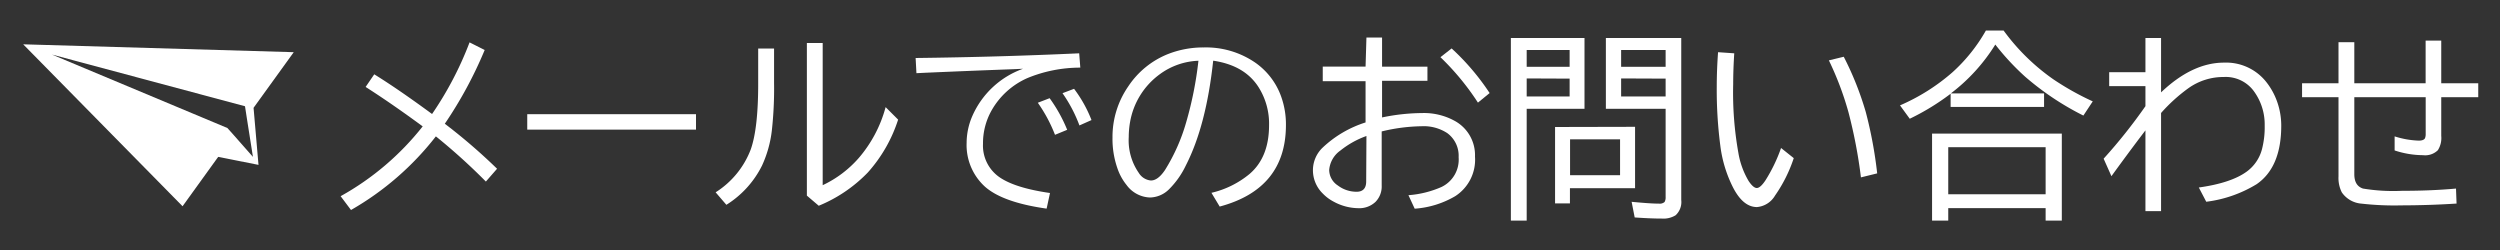 <svg xmlns="http://www.w3.org/2000/svg" viewBox="0 0 400 40"><rect x="0" y="0" width="400" height="40" fill="#333333" stroke="none"/><defs><style>.cls-1{fill:#fff;}.cls-2{fill:none;}</style></defs><title>email</title><g id="レイヤー_2" data-name="レイヤー 2"><g id="レイヤー_1-2" data-name="レイヤー 1"><path class="cls-1" d="M47,8.35,3.71,7.09,29.21,33l5.7-7.9,6.45,1.28-.79-9.13ZM40.47,25.1l-3.06-3.47-.13-.15-.9-1L8.31,8.73,39.2,17l.19,1.23.08.52Z"/><path class="cls-1" d="M59.88,11.89q3.82,2.36,9.25,6.35a54.41,54.41,0,0,0,6-11.46L77.55,8A66.06,66.06,0,0,1,71.17,19.8,90.86,90.86,0,0,1,79.53,27l-1.79,2.05a96.24,96.24,0,0,0-8-7.23A46.37,46.37,0,0,1,56.16,33.6L54.5,31.39A43.71,43.71,0,0,0,67.63,20.22q-4.95-3.64-9.13-6.31Z"/><path class="cls-1" d="M84.36,18.27h27v2.47h-27Z"/><path class="cls-1" d="M121.31,7.77h2.54v5.47a61.62,61.62,0,0,1-.36,7.68,18.47,18.47,0,0,1-1.57,5.58,15.56,15.56,0,0,1-5.7,6.27l-1.72-2a14,14,0,0,0,5.63-6.89q1.19-3.39,1.18-10.56Zm7.79-.89h2.53V29.63a17.59,17.59,0,0,0,5.78-4.36,20.71,20.71,0,0,0,4.29-8.13l2,2a23.38,23.38,0,0,1-4.86,8.47A23.06,23.06,0,0,1,131,32.92L129.1,31.3Z"/><path class="cls-1" d="M146.5,9.28q13.42-.16,26.17-.75l.18,2.29a22.18,22.18,0,0,0-8.46,1.67,12.26,12.26,0,0,0-5.76,5.22A10.67,10.67,0,0,0,157.28,23,6.15,6.15,0,0,0,160,28.41c1.67,1.12,4.35,1.95,8,2.47l-.54,2.5q-7.11-1-9.94-3.58a9,9,0,0,1-2.86-6.95,10.84,10.84,0,0,1,.91-4.28A14,14,0,0,1,163.69,11l-1.5.07q-6.57.24-14.14.57l-1.42.07Zm22.3,12.29a23.79,23.79,0,0,0-2.75-5.13l1.89-.73a23.87,23.87,0,0,1,2.81,5.06Zm3.91-1.5A22.81,22.81,0,0,0,170,14.91l1.85-.7a20.61,20.61,0,0,1,2.79,5Z"/><path class="cls-1" d="M193.83,30.85a14.85,14.85,0,0,0,6.08-3q3.14-2.67,3.14-7.82a10.91,10.91,0,0,0-1.63-6c-1.48-2.38-3.91-3.82-7.31-4.32Q193,20.09,189.75,26.44A13.61,13.61,0,0,1,187,30.33a4.44,4.44,0,0,1-3,1.27,4.85,4.85,0,0,1-3.75-2,8.68,8.68,0,0,1-1.48-2.72A14.24,14.24,0,0,1,178,22a14.17,14.17,0,0,1,2.51-8.16,13.72,13.72,0,0,1,6.39-5.2,15.42,15.42,0,0,1,5.72-1.05A13.91,13.91,0,0,1,200.81,10,11.21,11.21,0,0,1,205,15.49a13.2,13.2,0,0,1,.75,4.5q0,10.22-10.6,13.06ZM191.75,9.72a11.11,11.11,0,0,0-6.2,2.17,12,12,0,0,0-4.74,7.64,13.93,13.93,0,0,0-.21,2.38,9.13,9.13,0,0,0,1.61,5.76,2.54,2.54,0,0,0,1.93,1.21q1.14,0,2.28-1.71a29.86,29.86,0,0,0,3.35-7.54A58.13,58.13,0,0,0,191.75,9.72Z"/><path class="cls-1" d="M218.63,6h2.5v4.67h7.26v2.26h-7.26v5.86a32.15,32.15,0,0,1,6.39-.7,10.18,10.18,0,0,1,5.12,1.19A6.24,6.24,0,0,1,236,25.05a6.94,6.94,0,0,1-3.17,6.34,14.81,14.81,0,0,1-6.48,2l-1-2.16a16,16,0,0,0,5.28-1.31,4.85,4.85,0,0,0,2.75-4.77,4.48,4.48,0,0,0-1.83-3.86,6.9,6.9,0,0,0-4.14-1.09,28.48,28.48,0,0,0-6.34.83v8.67a3.5,3.5,0,0,1-1,2.61,3.76,3.76,0,0,1-2.75,1,8.44,8.44,0,0,1-4-1.08,6.79,6.79,0,0,1-1.71-1.3,5.2,5.2,0,0,1-1.54-3.72,5,5,0,0,1,1.5-3.54,17.79,17.79,0,0,1,6.92-4.08v-6.6h-6.85V10.66h6.85Zm0,15.76a14.41,14.41,0,0,0-4.16,2.32,4.23,4.23,0,0,0-1.8,3.12,3,3,0,0,0,1.39,2.48,4.94,4.94,0,0,0,3,1c1,0,1.53-.55,1.53-1.64Zm17.84-5.34a41,41,0,0,0-6-7.27l1.79-1.4a38.09,38.09,0,0,1,6.08,7.14Z"/><path class="cls-1" d="M253.52,6.08V17.41h-9.25V35.3h-2.53V6.08ZM244.27,8v2.69h6.87V8Zm0,4.55v2.88h6.87V12.58Zm17.34,7.74v9.82H251.19v2.43h-2.38V20.32Zm-2.4,2h-8v5.74h8ZM269,6.08V32a2.87,2.87,0,0,1-.9,2.44,3.72,3.72,0,0,1-2.24.53c-1.17,0-2.6-.06-4.31-.18l-.49-2.5c2,.19,3.41.29,4.35.29a1.18,1.18,0,0,0,.92-.26,1.46,1.46,0,0,0,.17-.8V17.41h-9.56V6.08ZM259.38,8v2.69h7.12V8Zm0,4.55v2.88h7.12V12.58Z"/><path class="cls-1" d="M287,25.3a23,23,0,0,1-3,6,3.71,3.71,0,0,1-2.89,1.83q-2.33,0-4-3.49a20.36,20.36,0,0,1-1.86-6.34,69.19,69.19,0,0,1-.57-9.41c0-1.79.07-3.64.21-5.54l2.59.18c-.11,1.7-.17,3.34-.17,4.93a54.7,54.7,0,0,0,.83,11,13,13,0,0,0,1.64,4.5c.5.75.94,1.12,1.31,1.12s.83-.4,1.38-1.22a25.36,25.36,0,0,0,2.5-5.18Zm10.75,3.08a78.82,78.82,0,0,0-2-10.44,49.49,49.49,0,0,0-3.13-8.28L295,9.08a49.68,49.68,0,0,1,3.52,8.83,68.53,68.53,0,0,1,1.83,9.83Z"/><path class="cls-1" d="M312.14,14.94h14.91v2.17H312.1V15a38.21,38.21,0,0,1-6.54,4L304,16.86a32,32,0,0,0,8.41-5.31,26.61,26.61,0,0,0,5.33-6.66h2.84a33.74,33.74,0,0,0,8,7.83,44.15,44.15,0,0,0,6.26,3.5l-1.5,2.27A44.71,44.71,0,0,1,324,12.25a40.08,40.08,0,0,1-4.75-5.12A29,29,0,0,1,312.14,14.94Zm17.75,6.44V35.3H327.3v-2H311.72v2h-2.59V21.38Zm-18.17,2.17v7.53H327.3V23.55Z"/><path class="cls-1" d="M343.27,6.08h2.5v8.7q5-4.76,10.08-4.76a8.19,8.19,0,0,1,6.54,2.84A10.85,10.85,0,0,1,364,15.42a11.45,11.45,0,0,1,1,4.68q0,6.66-3.94,9.37A20.24,20.24,0,0,1,353,32.28L351.81,30q5.16-.72,7.66-2.54a6.46,6.46,0,0,0,2.45-3.6,14,14,0,0,0,.43-3.78,9,9,0,0,0-1.83-5.62,5.57,5.57,0,0,0-4.71-2.14,9.62,9.62,0,0,0-5.62,1.76,26.66,26.66,0,0,0-4.42,4V33.78h-2.5V20.86c-1,1.31-2.7,3.56-5,6.72l-.44.61-1.25-2.8a85,85,0,0,0,6.69-8.4V13.78h-5.8V11.55h5.8Z"/><path class="cls-1" d="M388.1,6.5h2.5v6.82h5.92v2.23H390.6v6.2a3.63,3.63,0,0,1-.54,2.28,2.9,2.9,0,0,1-2.37.8,14.66,14.66,0,0,1-4.55-.76V21.82a14.08,14.08,0,0,0,3.86.68q.79,0,1-.39a1.76,1.76,0,0,0,.11-.7V15.55H376.69V27.86c0,1.26.46,2,1.39,2.31a29.83,29.83,0,0,0,6.25.36c3,0,5.88-.11,8.63-.36l.09,2.4q-4.31.28-8.83.29a46.65,46.65,0,0,1-6.39-.28,4.2,4.2,0,0,1-3.14-1.8,5.11,5.11,0,0,1-.53-2.56V15.55h-5.83V13.32h5.83V6.75h2.53v6.57H388.1Z"/><rect class="cls-2" width="400" height="40"/></g></g></svg>